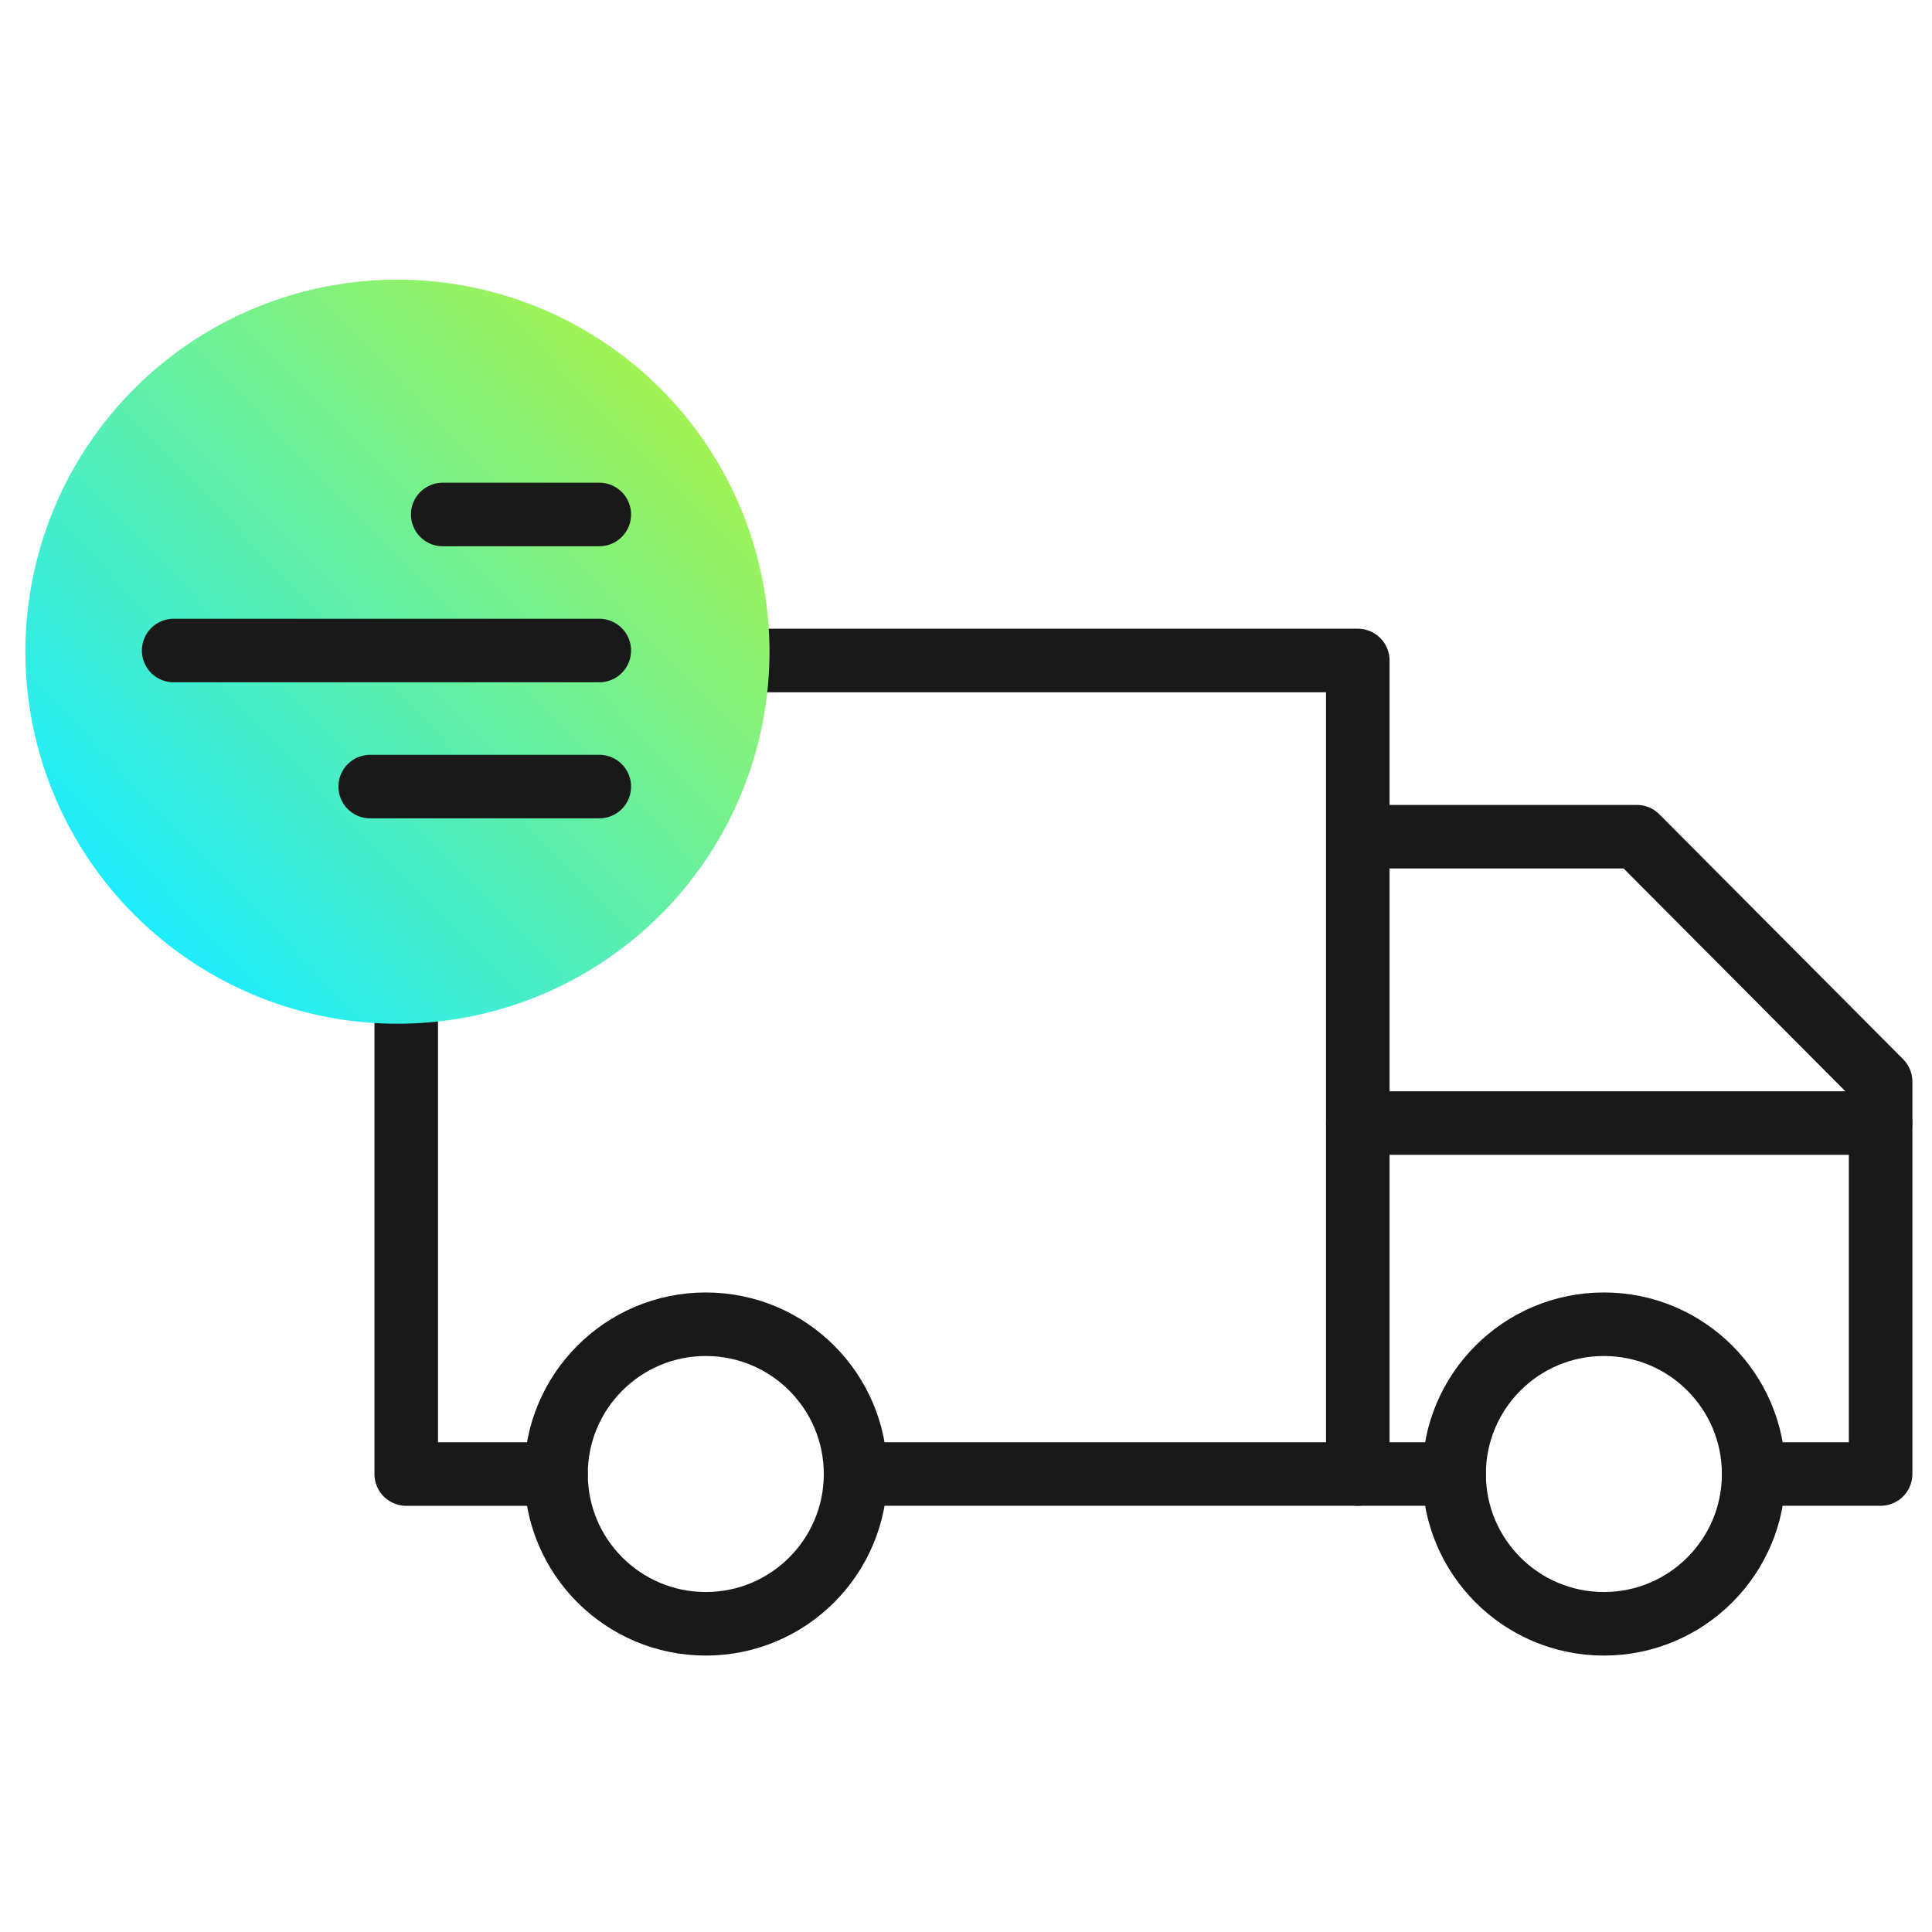 <svg xmlns="http://www.w3.org/2000/svg" xmlns:xlink="http://www.w3.org/1999/xlink" width="76" height="76" viewBox="0 0 76 76">
  <defs>
    <clipPath id="clip-path">
      <rect id="矩形_519" data-sanitized-data-name="矩形 519" data-name="矩形 519" width="71.205" height="51.102" fill="none" stroke="#707070" stroke-width="2.5"></rect>
    </clipPath>
    <linearGradient id="linear-gradient" x1="0.129" y1="0.863" x2="0.868" y2="0.146" gradientUnits="objectBoundingBox">
      <stop offset="0" stop-color="#1cecff"></stop>
      <stop offset="1" stop-color="#a3f353"></stop>
    </linearGradient>
  </defs>
  <g id="Delivery" transform="translate(-2765 -7891)">
    <rect id="矩形_520" data-sanitized-data-name="矩形 520" data-name="矩形 520" width="76" height="76" transform="translate(2765 7891)" fill="none"></rect>
    <g id="组_183" data-sanitized-data-name="组 183" data-name="组 183" transform="translate(-80.96 -80.36)">
      <g id="组_183-2" data-sanitized-data-name="组 183" data-name="组 183">
        <line id="直线_95" data-sanitized-data-name="直线 95" data-name="直线 95" x1="23.545" transform="translate(2879.617 8029.344)" fill="none" stroke="#191919" stroke-linecap="round" stroke-linejoin="round" stroke-width="2.5"></line>
        <g id="组_182" data-sanitized-data-name="组 182" data-name="组 182" transform="translate(2850 7985.401)">
          <g id="组_177" data-sanitized-data-name="组 177" data-name="组 177">
            <g id="组_176" data-sanitized-data-name="组 176" data-name="组 176" clip-path="url(#clip-path)">
              <path id="路径_122" data-sanitized-data-name="路径 122" data-name="路径 122" d="M234.123,89.381h10.915l9.589,9.634v15.436h-4.992" transform="translate(-184.689 -70.508)" fill="none" stroke="#191919" stroke-linecap="round" stroke-linejoin="round" stroke-width="2.5"></path>
            </g>
          </g>
          <g id="组_181" data-sanitized-data-name="组 181" data-name="组 181" transform="translate(11.94 11.941)">
            <path id="路径_121" data-sanitized-data-name="路径 121" data-name="路径 121" d="M62.442,130.854H56.55v-20.68" transform="translate(-56.55 -98.851)" fill="none" stroke="#191919" stroke-linecap="round" stroke-linejoin="round" stroke-width="2.5"></path>
            <path id="路径_123" data-sanitized-data-name="路径 123" data-name="路径 123" d="M103.06,56.55h27.612v32" transform="translate(-93.24 -56.55)" fill="none" stroke="#191919" stroke-linecap="round" stroke-linejoin="round" stroke-width="2.5"></path>
            <circle id="椭圆_7" data-sanitized-data-name="椭圆 7" data-name="椭圆 7" cx="5.892" cy="5.892" r="5.892" transform="translate(5.892 26.11)" fill="none" stroke="#191919" stroke-linecap="round" stroke-linejoin="round" stroke-width="2.5"></circle>
            <circle id="椭圆_8" data-sanitized-data-name="椭圆 8" data-name="椭圆 8" cx="5.892" cy="5.892" r="5.892" transform="translate(41.221 26.11)" fill="none" stroke="#191919" stroke-linecap="round" stroke-linejoin="round" stroke-width="2.5"></circle>
            <line id="直线_96" data-sanitized-data-name="直线 96" data-name="直线 96" x2="20.565" transform="translate(37.433 18.196)" fill="none" stroke="#191919" stroke-linecap="round" stroke-linejoin="round" stroke-width="2.5"></line>
          </g>
        </g>
      </g>
      <g id="组_179" data-sanitized-data-name="组 179" data-name="组 179" transform="translate(-2.041 0.361)">
        <path id="路径_124" data-sanitized-data-name="路径 124" data-name="路径 124" d="M29.27,14.635A14.635,14.635,0,1,1,14.635,0,14.635,14.635,0,0,1,29.27,14.635" transform="translate(2849 7982)" fill="url(#linear-gradient)"></path>
        <g id="组_178" data-sanitized-data-name="组 178" data-name="组 178" transform="translate(-0.558 -1.17)">
          <line id="直线_97" data-sanitized-data-name="直线 97" data-name="直线 97" x1="6.159" transform="translate(2865.975 7992.407)" fill="none" stroke="#191919" stroke-linecap="round" stroke-linejoin="round" stroke-width="2.5"></line>
          <line id="直线_98" data-sanitized-data-name="直线 98" data-name="直线 98" x1="16.743" transform="translate(2855.39 7997.759)" fill="none" stroke="#191919" stroke-linecap="round" stroke-linejoin="round" stroke-width="2.5"></line>
          <line id="直线_99" data-sanitized-data-name="直线 99" data-name="直线 99" x1="9.012" transform="translate(2863.122 8003.111)" fill="none" stroke="#191919" stroke-linecap="round" stroke-linejoin="round" stroke-width="2.5"></line>
        </g>
      </g>
    </g>
  </g>
</svg>
